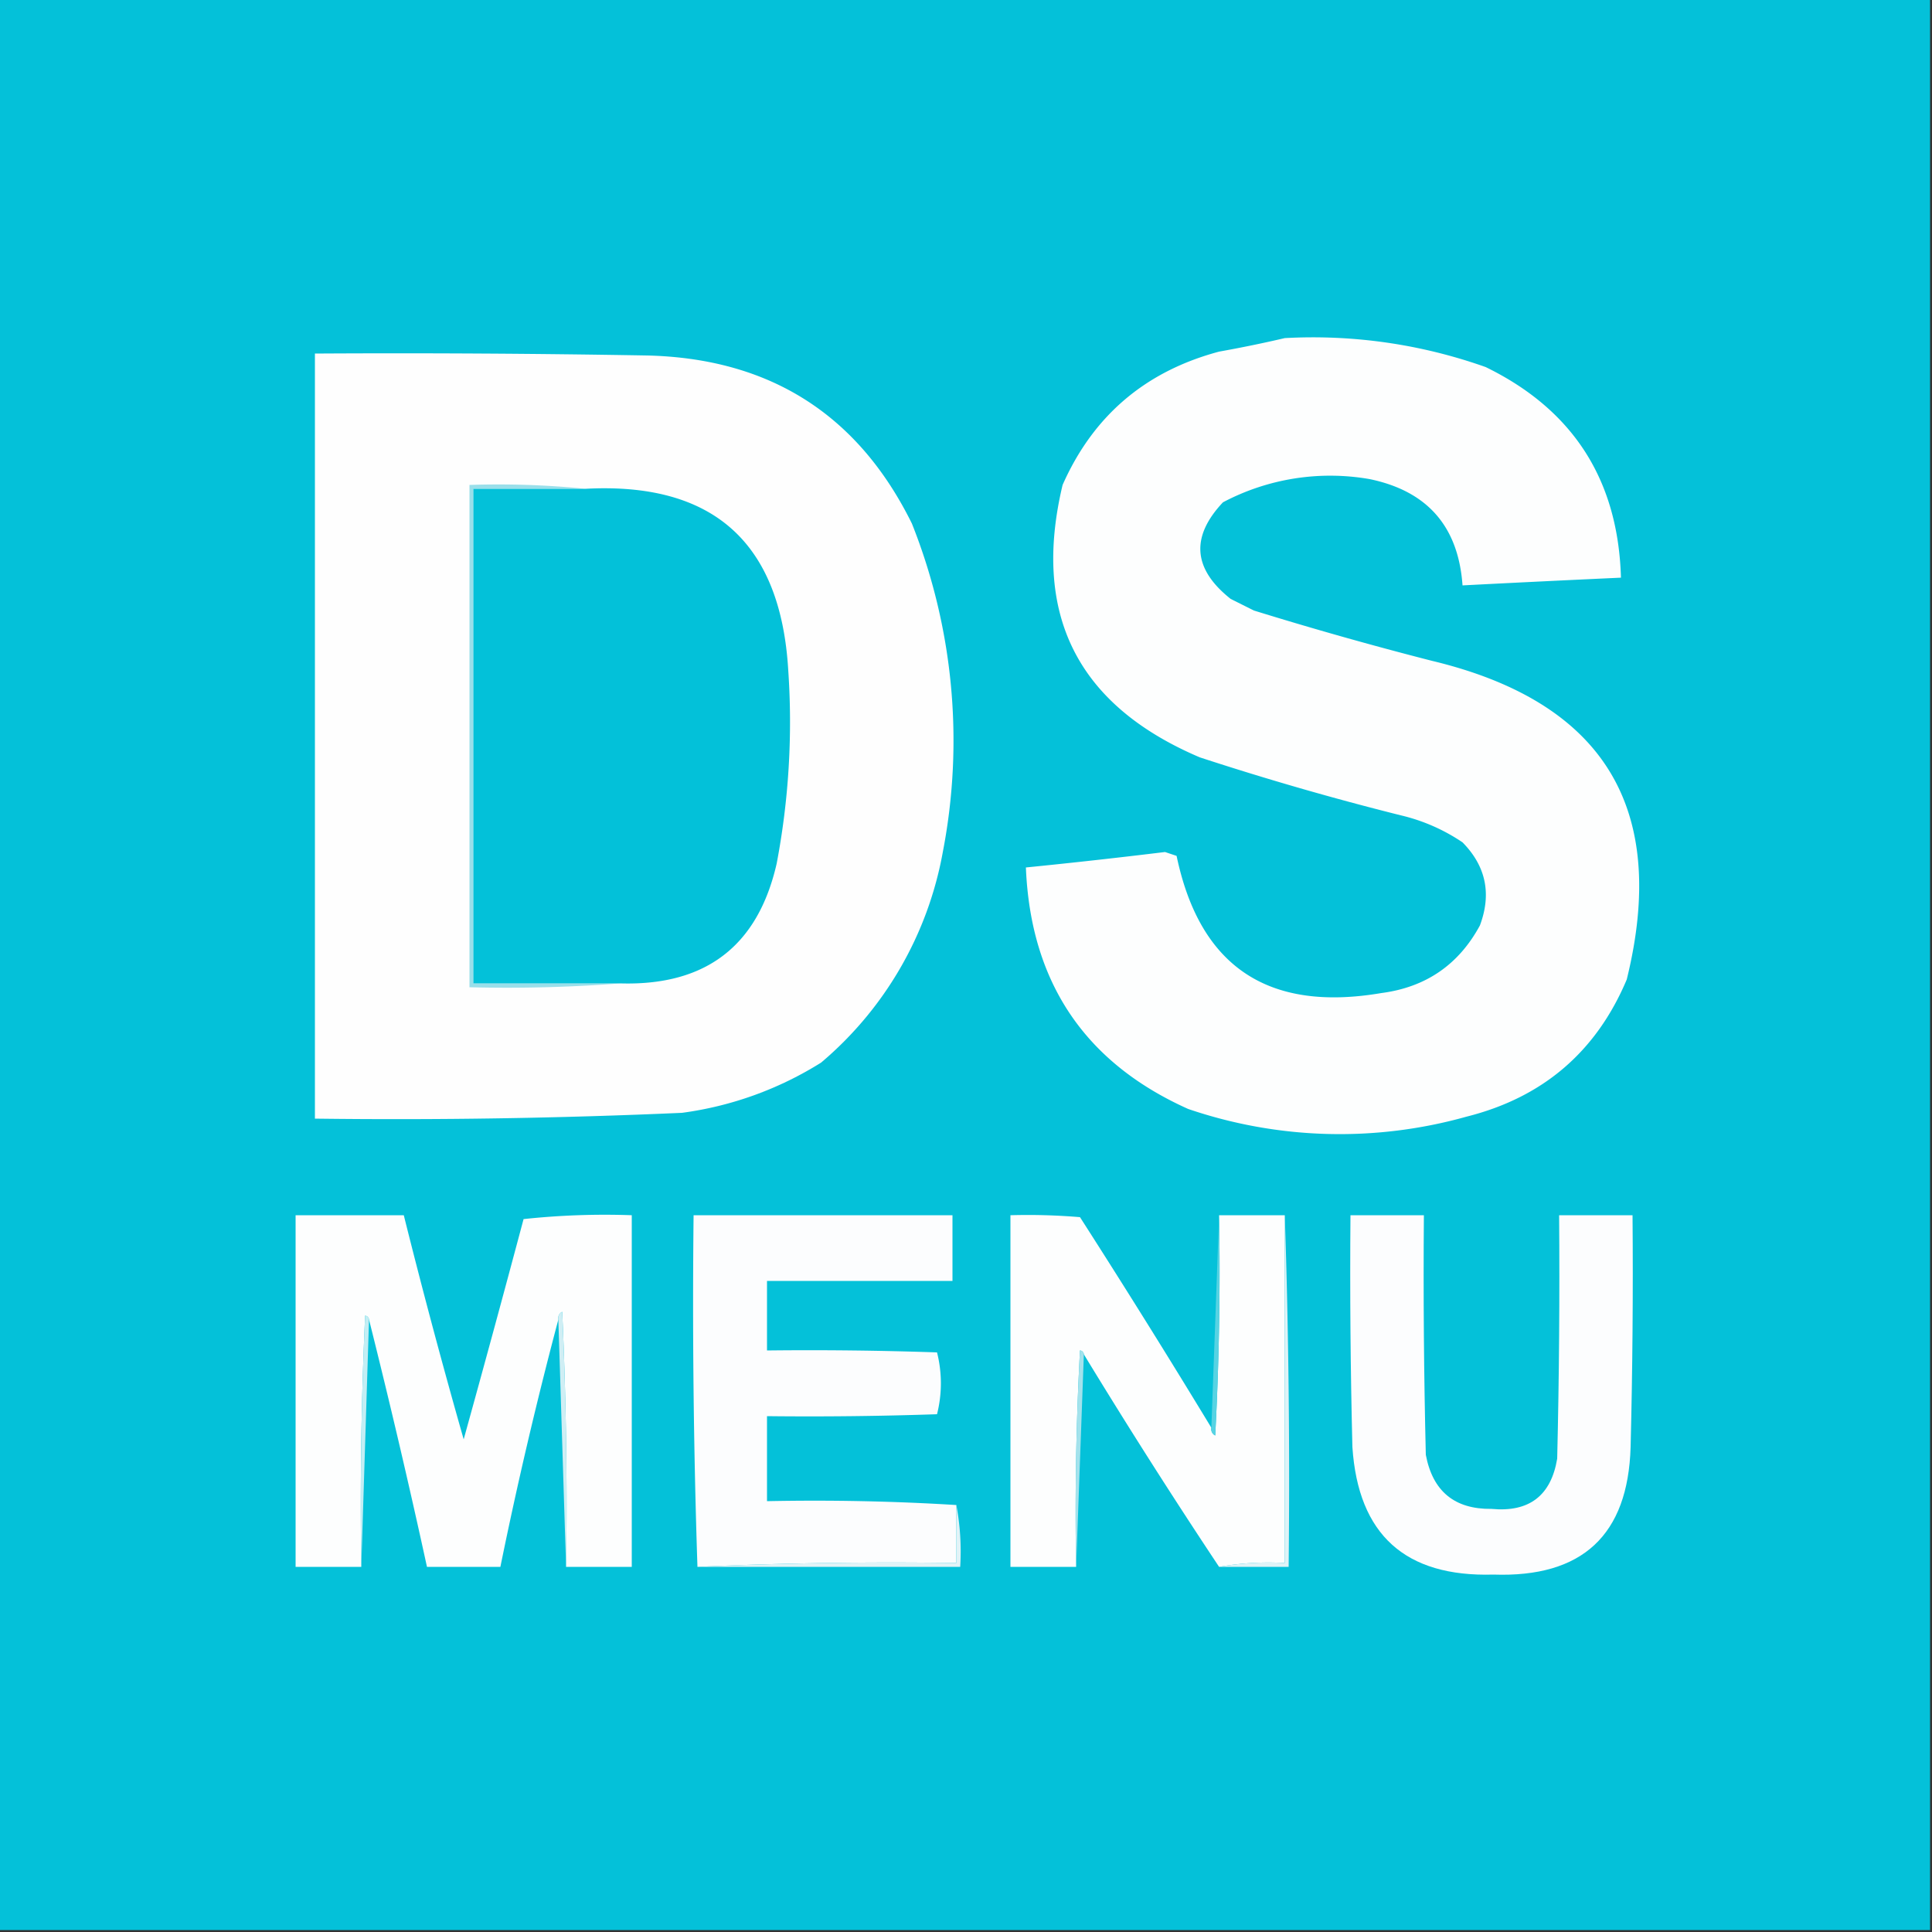 <svg id="Layer_1" data-name="Layer 1" xmlns="http://www.w3.org/2000/svg" viewBox="0 0 500 500">
  <rect x="0" y="0" width="500" height="500" fill="#333333" stroke="none"/>
  <defs>
    <style>
      .cls-1 {
        fill: #04c1d9;
      }

      .cls-1, .cls-10, .cls-11, .cls-12, .cls-2, .cls-3, .cls-4, .cls-5, .cls-6, .cls-7, .cls-8, .cls-9 {
        fill-rule: evenodd;
      }

      .cls-2 {
        fill: #fdfefe;
      }

      .cls-3 {
        fill: #fefefe;
      }

      .cls-4 {
        fill: #9adfea;
      }

      .cls-5 {
        fill: #03c1d9;
      }

      .cls-6 {
        fill: #fcfdfe;
      }

      .cls-7 {
        fill: #57d3e3;
      }

      .cls-8 {
        fill: #dff3f7;
      }

      .cls-9 {
        fill: #a3e2ec;
      }

      .cls-10 {
        fill: #cfeef4;
      }

      .cls-11 {
        fill: #c2eef4;
      }

      .cls-12 {
        fill: #e1f3f7;
      }
    </style>
  </defs>
  <path class="cls-1" d="M-.5-.5h500v500H-.5Z"/>
  <path class="cls-2" d="M332.5,87.5a133.57,133.57,0,0,1,52,7.5q33.92,16.55,35,54.5-20.5.94-41,2-1.61-22.84-24-27.5a59.32,59.32,0,0,0-38,6q-12.64,13.41,2,25l6,3q22.81,7.06,46,13,66.88,16,50.5,82.5-11.83,28.06-41.5,35.5a121.37,121.37,0,0,1-72-2q-40.17-18-42-62.5,18-1.8,36-4l3,1q9,43,53,35.5,17.25-2.25,25.5-17.5,4.59-12.27-4.5-21.5a48.24,48.24,0,0,0-16-7q-26.25-6.57-52-15Q263,175.78,275,125.5,286.88,98.64,315.5,91,324.25,89.43,332.5,87.5Z"/>
  <path class="cls-3" d="M81.5,91.5q43-.25,86,.5,47.58,1.14,68.5,43.5a151.82,151.82,0,0,1,8,85A92.91,92.91,0,0,1,212.5,275a90.21,90.21,0,0,1-36,13q-47.48,2.1-95,1.5Z"/>
  <path class="cls-4" d="M151.5,126.5h-29v128h38a382,382,0,0,1-39,1v-130A225.84,225.84,0,0,1,151.5,126.5Z"/>
  <path class="cls-5" d="M151.5,126.5q49.59-2.66,52.5,47a195.82,195.82,0,0,1-3,50q-7.31,32-40.5,31h-38v-128Z"/>
  <path class="cls-2" d="M146.5,405.5q.5-33-1-66a1.83,1.83,0,0,0-1,2q-8.44,31.78-15,64h-19q-7-32.12-15-64a1.1,1.1,0,0,0-1-1q-1.5,32.49-1,65h-17v-91h28q7.27,29.12,15.5,58,7.89-28.44,15.5-57a196.85,196.85,0,0,1,28-1v91Z"/>
  <path class="cls-6" d="M247.5,389.5v15q-33.76-.5-67,1-1.5-45.24-1-91h67v17h-48v18q22-.25,44,.5a32.58,32.58,0,0,1,0,16q-22,.75-44,.5v22Q223.27,388,247.5,389.5Z"/>
  <path class="cls-2" d="M313.5,369.5a1.83,1.83,0,0,0,1,2q1.5-28.49,1-57h17v90a72.92,72.92,0,0,0-17,1q-18-27.06-35-55a1.1,1.1,0,0,0-1-1q-1.5,28-1,56h-17v-91a161.37,161.37,0,0,1,18,.5Q296.89,342.11,313.5,369.5Z"/>
  <path class="cls-6" d="M349.5,314.5h19q-.25,31,.5,62,2.67,14.17,17,14,14.61,1.38,17-13,.75-31.5.5-63h19q.25,30-.5,60-1,34.2-35.5,33-34.25,1-36.5-33Q349.25,344.5,349.5,314.5Z"/>
  <path class="cls-7" d="M315.5,314.5q.5,28.51-1,57a1.83,1.83,0,0,1-1-2Q314.51,342,315.5,314.5Z"/>
  <path class="cls-8" d="M332.5,314.5q1.5,45.24,1,91h-18a72.92,72.92,0,0,1,17-1Z"/>
  <path class="cls-9" d="M280.5,350.5q-1,27.5-2,55-.5-28,1-56A1.1,1.1,0,0,1,280.5,350.5Z"/>
  <path class="cls-10" d="M146.5,405.5q-1-32-2-64a1.83,1.83,0,0,1,1-2Q147,372.49,146.5,405.5Z"/>
  <path class="cls-11" d="M95.5,341.5q-1,32-2,64-.5-32.52,1-65A1.1,1.1,0,0,1,95.5,341.5Z"/>
  <path class="cls-12" d="M247.5,389.5a64.56,64.56,0,0,1,1,16h-68q33.24-1.5,67-1Z"/>
</svg>
